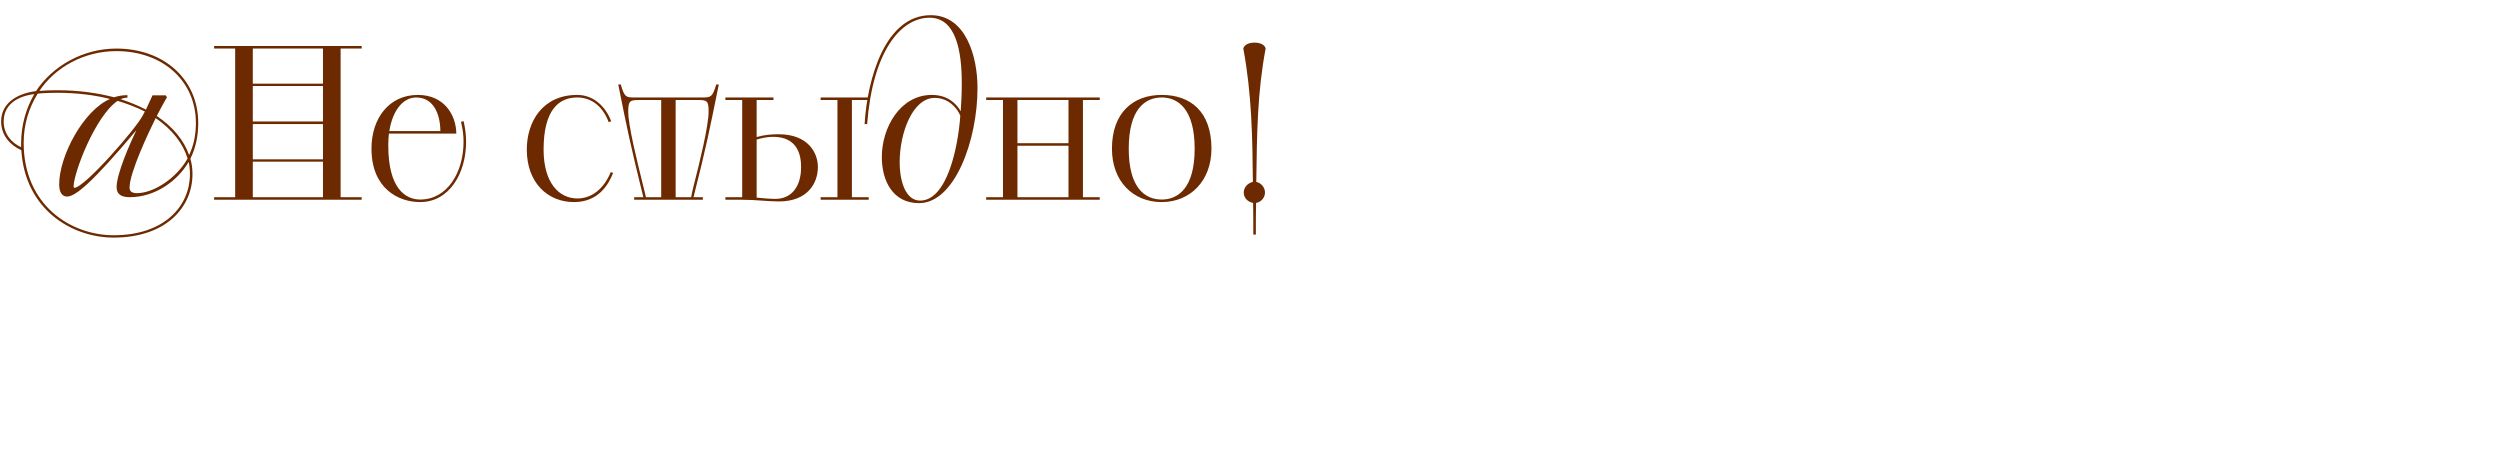<?xml version="1.0" encoding="UTF-8"?> <svg xmlns="http://www.w3.org/2000/svg" width="388" height="72" viewBox="0 0 388 72" fill="none"><path d="M3.31 23.311C1.594 22.552 0.175 21.001 0.175 18.856C0.175 16.183 2.353 14.566 5.587 14.137C8.161 10.243 12.88 7.537 18.061 7.537C25.486 7.537 30.766 12.355 30.766 19.087C30.766 21.199 30.337 23.047 29.545 24.631C29.776 25.39 29.875 26.215 29.875 27.007C29.875 32.155 25.783 36.874 17.632 36.874C11.131 36.874 3.871 32.485 3.31 23.311ZM10.405 30.505C9.712 30.505 9.184 29.944 9.184 28.624C9.184 24.202 12.946 17.14 17.071 15.358C14.728 14.764 11.956 14.401 8.953 14.401C7.798 14.401 6.775 14.434 5.851 14.533C4.465 16.744 3.673 19.384 3.673 22.156C3.673 31.858 10.999 36.511 17.632 36.511C25.552 36.511 29.479 31.957 29.479 27.007C29.479 26.38 29.413 25.753 29.281 25.126C27.532 28.129 24.034 30.604 20.14 30.604C18.952 30.604 18.094 30.241 18.094 29.053C18.094 26.941 20.239 22.123 21.163 20.209C14.266 28.426 11.692 30.505 10.405 30.505ZM19.777 14.764V15.16C19.381 15.16 19.018 15.259 18.721 15.391C20.14 15.853 21.427 16.381 22.648 17.008L23.671 14.797H25.717L25.915 15.094C25.486 15.82 24.925 16.843 24.331 17.998C26.872 19.714 28.555 21.793 29.347 24.07C30.04 22.618 30.403 21.001 30.403 19.087C30.403 12.586 25.288 7.933 18.061 7.933C13.078 7.933 8.59 10.408 6.115 14.104C7.006 14.038 7.897 14.005 8.953 14.005C12.187 14.005 15.157 14.434 17.698 15.094C18.358 14.896 19.018 14.764 19.777 14.764ZM21.262 29.977C23.836 29.977 27.4 27.667 29.116 24.598C28.423 22.288 26.74 20.11 24.166 18.328C23.11 20.44 20.107 26.776 20.107 29.119C20.107 29.746 20.536 29.977 21.262 29.977ZM22.153 17.932L22.483 17.305C21.229 16.678 19.81 16.117 18.259 15.655C16.51 16.81 14.761 19.714 13.507 22.453C12.22 25.258 11.428 27.964 11.428 28.888C11.428 29.086 11.494 29.152 11.527 29.152C13.111 29.152 21.064 20.011 22.153 17.932ZM3.277 22.849V22.288C3.277 19.351 4.069 16.777 5.323 14.599C2.353 14.995 0.571 16.447 0.571 18.856C0.571 20.803 1.792 22.156 3.277 22.849ZM33.23 30.604H36.497V7.537H33.23V7.141H56.132V7.537H52.865V30.604H56.132V31H33.23V30.604ZM39.236 25.093V30.604H50.126V25.093H39.236ZM39.236 13.345V18.856H50.126V13.345H39.236ZM39.236 19.252V24.73H50.126V19.252H39.236ZM39.236 7.537V12.982H50.126V7.537H39.236ZM70.821 20.737H60.36C60.294 21.331 60.261 21.925 60.261 22.585C60.261 29.35 63 30.967 65.211 30.967C69.435 30.967 71.943 26.743 71.943 21.991C71.943 21.001 71.811 19.945 71.547 18.922L71.943 18.79C72.207 19.846 72.339 21.001 72.339 21.991C72.339 26.941 69.699 31.363 65.211 31.363C61.878 31.363 57.654 29.317 57.654 23.047C57.654 18.394 60.36 14.731 64.848 14.731C68.94 14.731 70.788 17.833 70.821 20.737ZM64.584 15.127C62.538 15.127 60.921 17.173 60.426 20.341H68.346C68.313 17.536 67.191 15.127 64.584 15.127ZM94.794 26.71L95.157 26.842C94.464 28.591 92.913 31.363 89.085 31.363C85.026 31.363 81.759 28.393 81.759 23.212C81.759 18.889 84.201 14.731 89.58 14.731C92.088 14.731 93.969 16.48 94.86 18.823L94.464 18.955C93.639 16.711 91.956 15.127 89.58 15.127C86.775 15.127 84.366 17.008 84.366 23.212C84.366 28.36 86.742 30.802 89.613 30.802C91.626 30.802 93.606 29.548 94.794 26.71ZM98.426 30.604H99.845C97.865 22.585 97.37 20.209 95.951 13.114H96.347C96.908 15.061 97.139 15.127 98.492 15.127H109.019C110.339 15.127 110.57 15.061 111.164 13.114H111.56C110.108 20.242 109.679 22.519 107.633 30.604H109.085V31H98.426V30.604ZM100.241 30.604H102.617V15.523H99.086C97.766 15.523 97.502 15.688 97.502 17.305C97.502 19.516 98.921 25.192 99.779 28.657C99.977 29.482 100.142 30.109 100.241 30.604ZM104.861 15.523V30.604H107.27C107.336 30.109 107.501 29.449 107.699 28.657C108.59 25.192 109.976 19.516 109.976 17.305C109.976 15.688 109.745 15.523 108.425 15.523H104.861ZM112.581 30.604H115.188V15.523H112.581V15.127H120.039V15.523H117.432V21.265C118.752 20.902 119.775 20.836 120.831 20.836C125.484 20.836 126.936 23.773 126.936 25.918C126.936 28.492 125.286 31.264 120.897 31.264C119.016 31.264 117.465 31 114.957 31H112.581V30.604ZM117.432 21.661V30.67C118.092 30.736 119.478 30.868 120.336 30.868C122.778 30.868 124.329 29.053 124.329 25.918C124.329 24.202 123.867 21.232 119.973 21.232C119.082 21.232 118.059 21.463 117.432 21.661ZM127.365 30.604H129.972V15.523H127.365V15.127H134.823V15.523H132.216V30.604H134.823V31H127.365V30.604ZM134.582 19.252H134.186C134.615 12.124 137.42 2.356 144.449 2.356C149.894 2.356 151.709 8.725 151.709 13.675C151.709 21.76 148.178 31.528 142.634 31.528C138.575 31.528 136.859 28.096 136.859 24.367C136.859 19.813 139.697 14.731 144.614 14.731C146.99 14.731 148.376 15.985 149.102 17.272C149.201 16.018 149.267 14.467 149.267 12.883C149.267 8.131 148.442 2.752 144.284 2.752C139.697 2.752 135.44 8.098 134.582 19.252ZM142.799 31.132C146.99 31.132 148.706 22.816 149.036 17.965C148.64 16.909 147.287 15.193 145.076 15.193C141.644 15.193 139.631 20.605 139.631 25.159C139.631 28.294 140.621 31.132 142.799 31.132ZM153.057 30.604H155.664V15.523H153.057V15.127H170.679V15.523H168.072V30.604H170.679V31H153.057V30.604ZM165.828 30.604V22.618H157.908V30.604H165.828ZM157.908 15.523V22.222H165.828V15.523H157.908ZM180.296 31.363C175.841 31.363 172.574 28.129 172.574 23.08C172.574 17.503 175.841 14.731 180.296 14.731C184.718 14.731 188.018 17.272 188.018 23.08C188.018 28.063 184.718 31.363 180.296 31.363ZM180.296 30.967C182.87 30.967 185.411 29.152 185.411 23.08C185.411 16.975 182.87 15.127 180.296 15.127C177.689 15.127 175.181 16.975 175.181 23.08C175.181 29.152 177.689 30.967 180.296 30.967ZM194.909 36.412H194.513C194.513 34.63 194.513 32.98 194.48 31.495C193.721 31.363 193.028 30.769 193.028 29.878C193.028 29.053 193.688 28.393 194.447 28.228C194.381 21.364 194.282 14.599 192.962 7.537C193.061 7.042 193.655 6.613 194.711 6.613C195.734 6.613 196.328 7.042 196.427 7.537C195.173 14.137 195.074 20.341 194.975 28.228C195.734 28.393 196.328 29.086 196.328 29.878C196.328 30.67 195.734 31.363 194.942 31.495C194.909 32.947 194.909 34.663 194.909 36.412Z" fill="#6D2A00"></path></svg> 